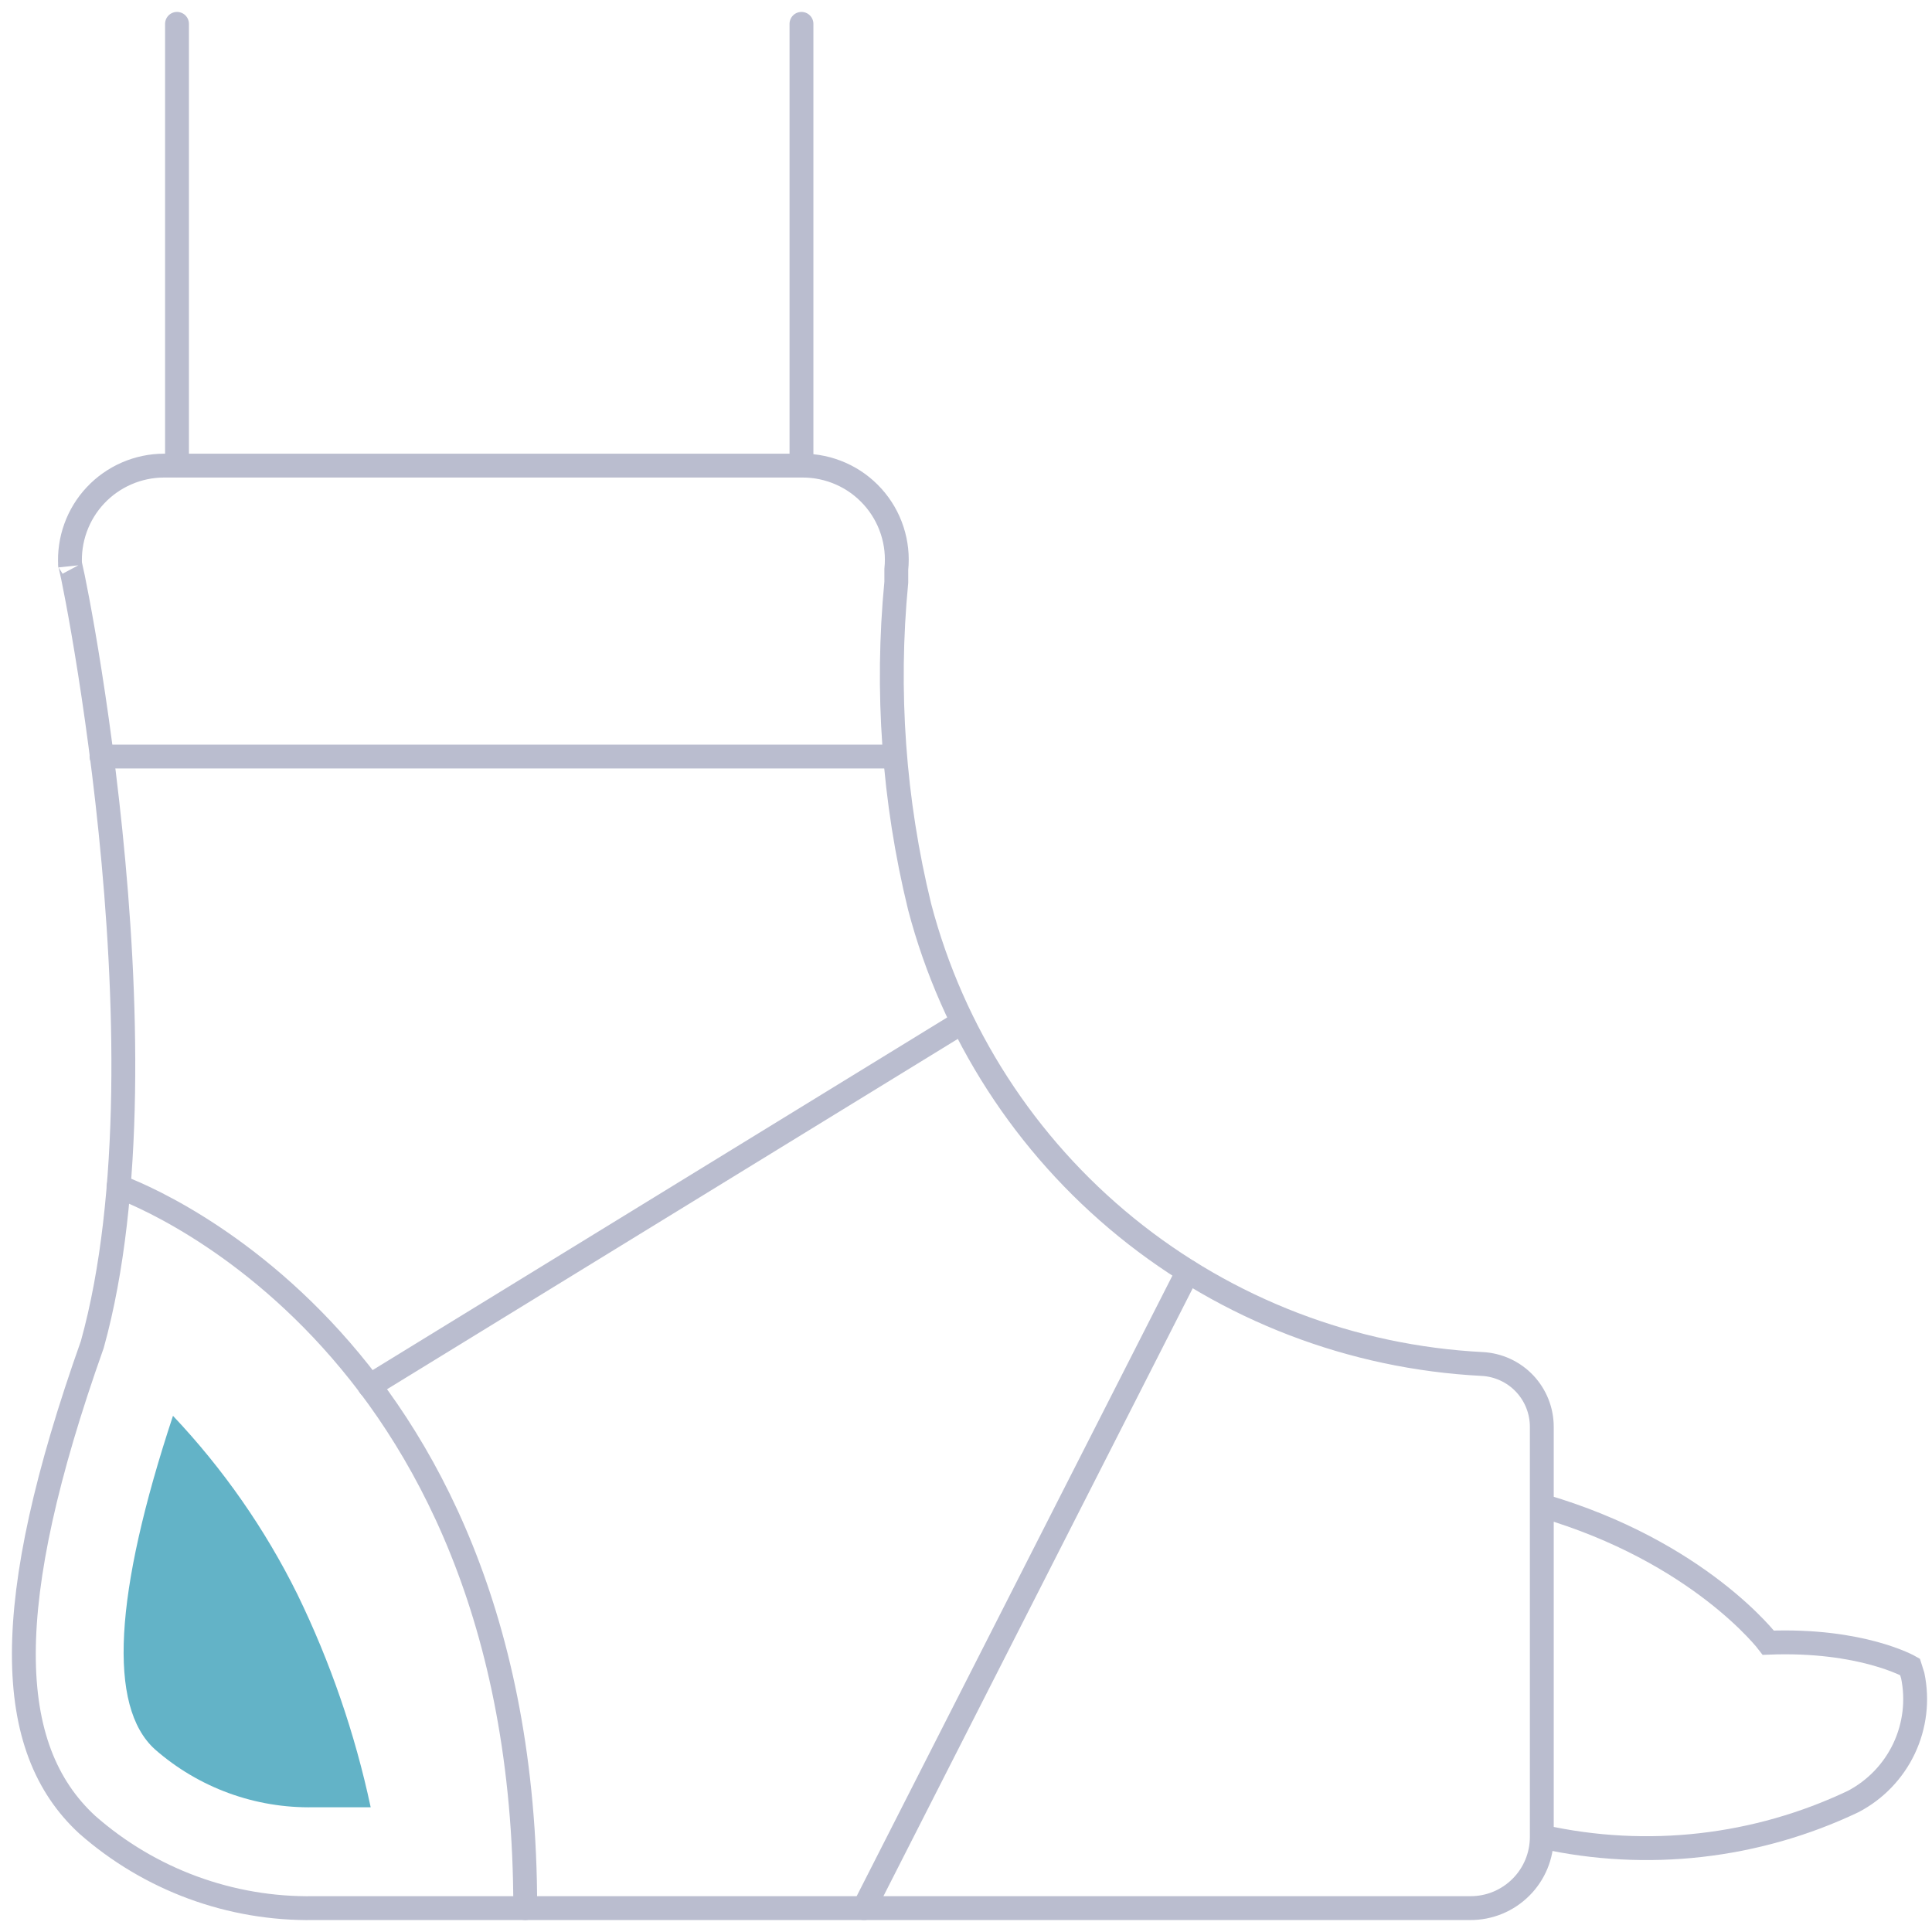 <?xml version="1.0" encoding="UTF-8"?> <svg xmlns="http://www.w3.org/2000/svg" width="81" height="81" viewBox="0 0 81 81" fill="none"> <path d="M64.669 63.133C71.253 65.055 74.139 68.871 74.139 68.871C78.053 68.718 80.08 69.885 80.08 69.885C80.122 70.011 80.157 70.129 80.192 70.248C80.407 71.281 80.279 72.356 79.828 73.31C79.376 74.264 78.625 75.044 77.69 75.532C73.634 77.459 69.052 77.978 64.669 77.007" stroke="#BABDCF" stroke-miterlimit="10" stroke-linecap="round"></path> <path d="M6.875 19.521H33.651C34.203 19.52 34.749 19.636 35.255 19.86C35.76 20.083 36.212 20.411 36.582 20.821C36.953 21.231 37.233 21.714 37.404 22.239C37.576 22.764 37.635 23.319 37.578 23.869V24.092C37.578 24.197 37.578 24.302 37.578 24.407C37.138 28.968 37.468 33.571 38.557 38.022C39.946 43.306 42.98 48.011 47.221 51.457C51.462 54.902 56.689 56.908 62.145 57.186C62.82 57.222 63.455 57.515 63.919 58.005C64.383 58.496 64.641 59.146 64.641 59.821V77.007C64.641 77.4 64.565 77.79 64.415 78.153C64.265 78.516 64.044 78.847 63.766 79.124C63.488 79.402 63.158 79.623 62.795 79.773C62.432 79.923 62.042 79.999 61.649 79.999H13.152C9.663 80.054 6.28 78.808 3.66 76.504C0.166 73.289 -0.009 67.299 3.87 56.368C7.344 43.858 2.738 22.394 2.94 23.715C2.907 23.177 2.984 22.639 3.167 22.132C3.349 21.625 3.633 21.161 4.002 20.768C4.371 20.375 4.816 20.062 5.31 19.848C5.804 19.633 6.337 19.522 6.875 19.521Z" stroke="#BABDCF" stroke-miterlimit="10" stroke-linecap="round"></path> <path d="M33.602 19.493V1" stroke="#BABDCF" stroke-miterlimit="10" stroke-linecap="round"></path> <path d="M7.421 19.493V1" stroke="#BABDCF" stroke-miterlimit="10" stroke-linecap="round"></path> <path d="M4.968 49.749C4.968 49.749 22.021 55.606 22.021 79.999" stroke="#BABDCF" stroke-miterlimit="10" stroke-linecap="round"></path> <path d="M4.255 31.718H37.488" stroke="#BABDCF" stroke-miterlimit="10" stroke-linecap="round"></path> <path d="M15.493 58.108L40.305 42.879" stroke="#BABDCF" stroke-miterlimit="10" stroke-linecap="round"></path> <path d="M36.223 79.998L49.803 53.307" stroke="#BABDCF" stroke-miterlimit="10" stroke-linecap="round"></path> <path d="M7.252 59.359C4.778 66.845 4.52 71.548 6.491 73.338C8.329 74.953 10.705 75.82 13.151 75.77H15.541C14.882 72.679 13.849 69.68 12.466 66.838C11.11 64.1 9.352 61.579 7.252 59.359Z" fill="#63B3C7"></path> </svg> 